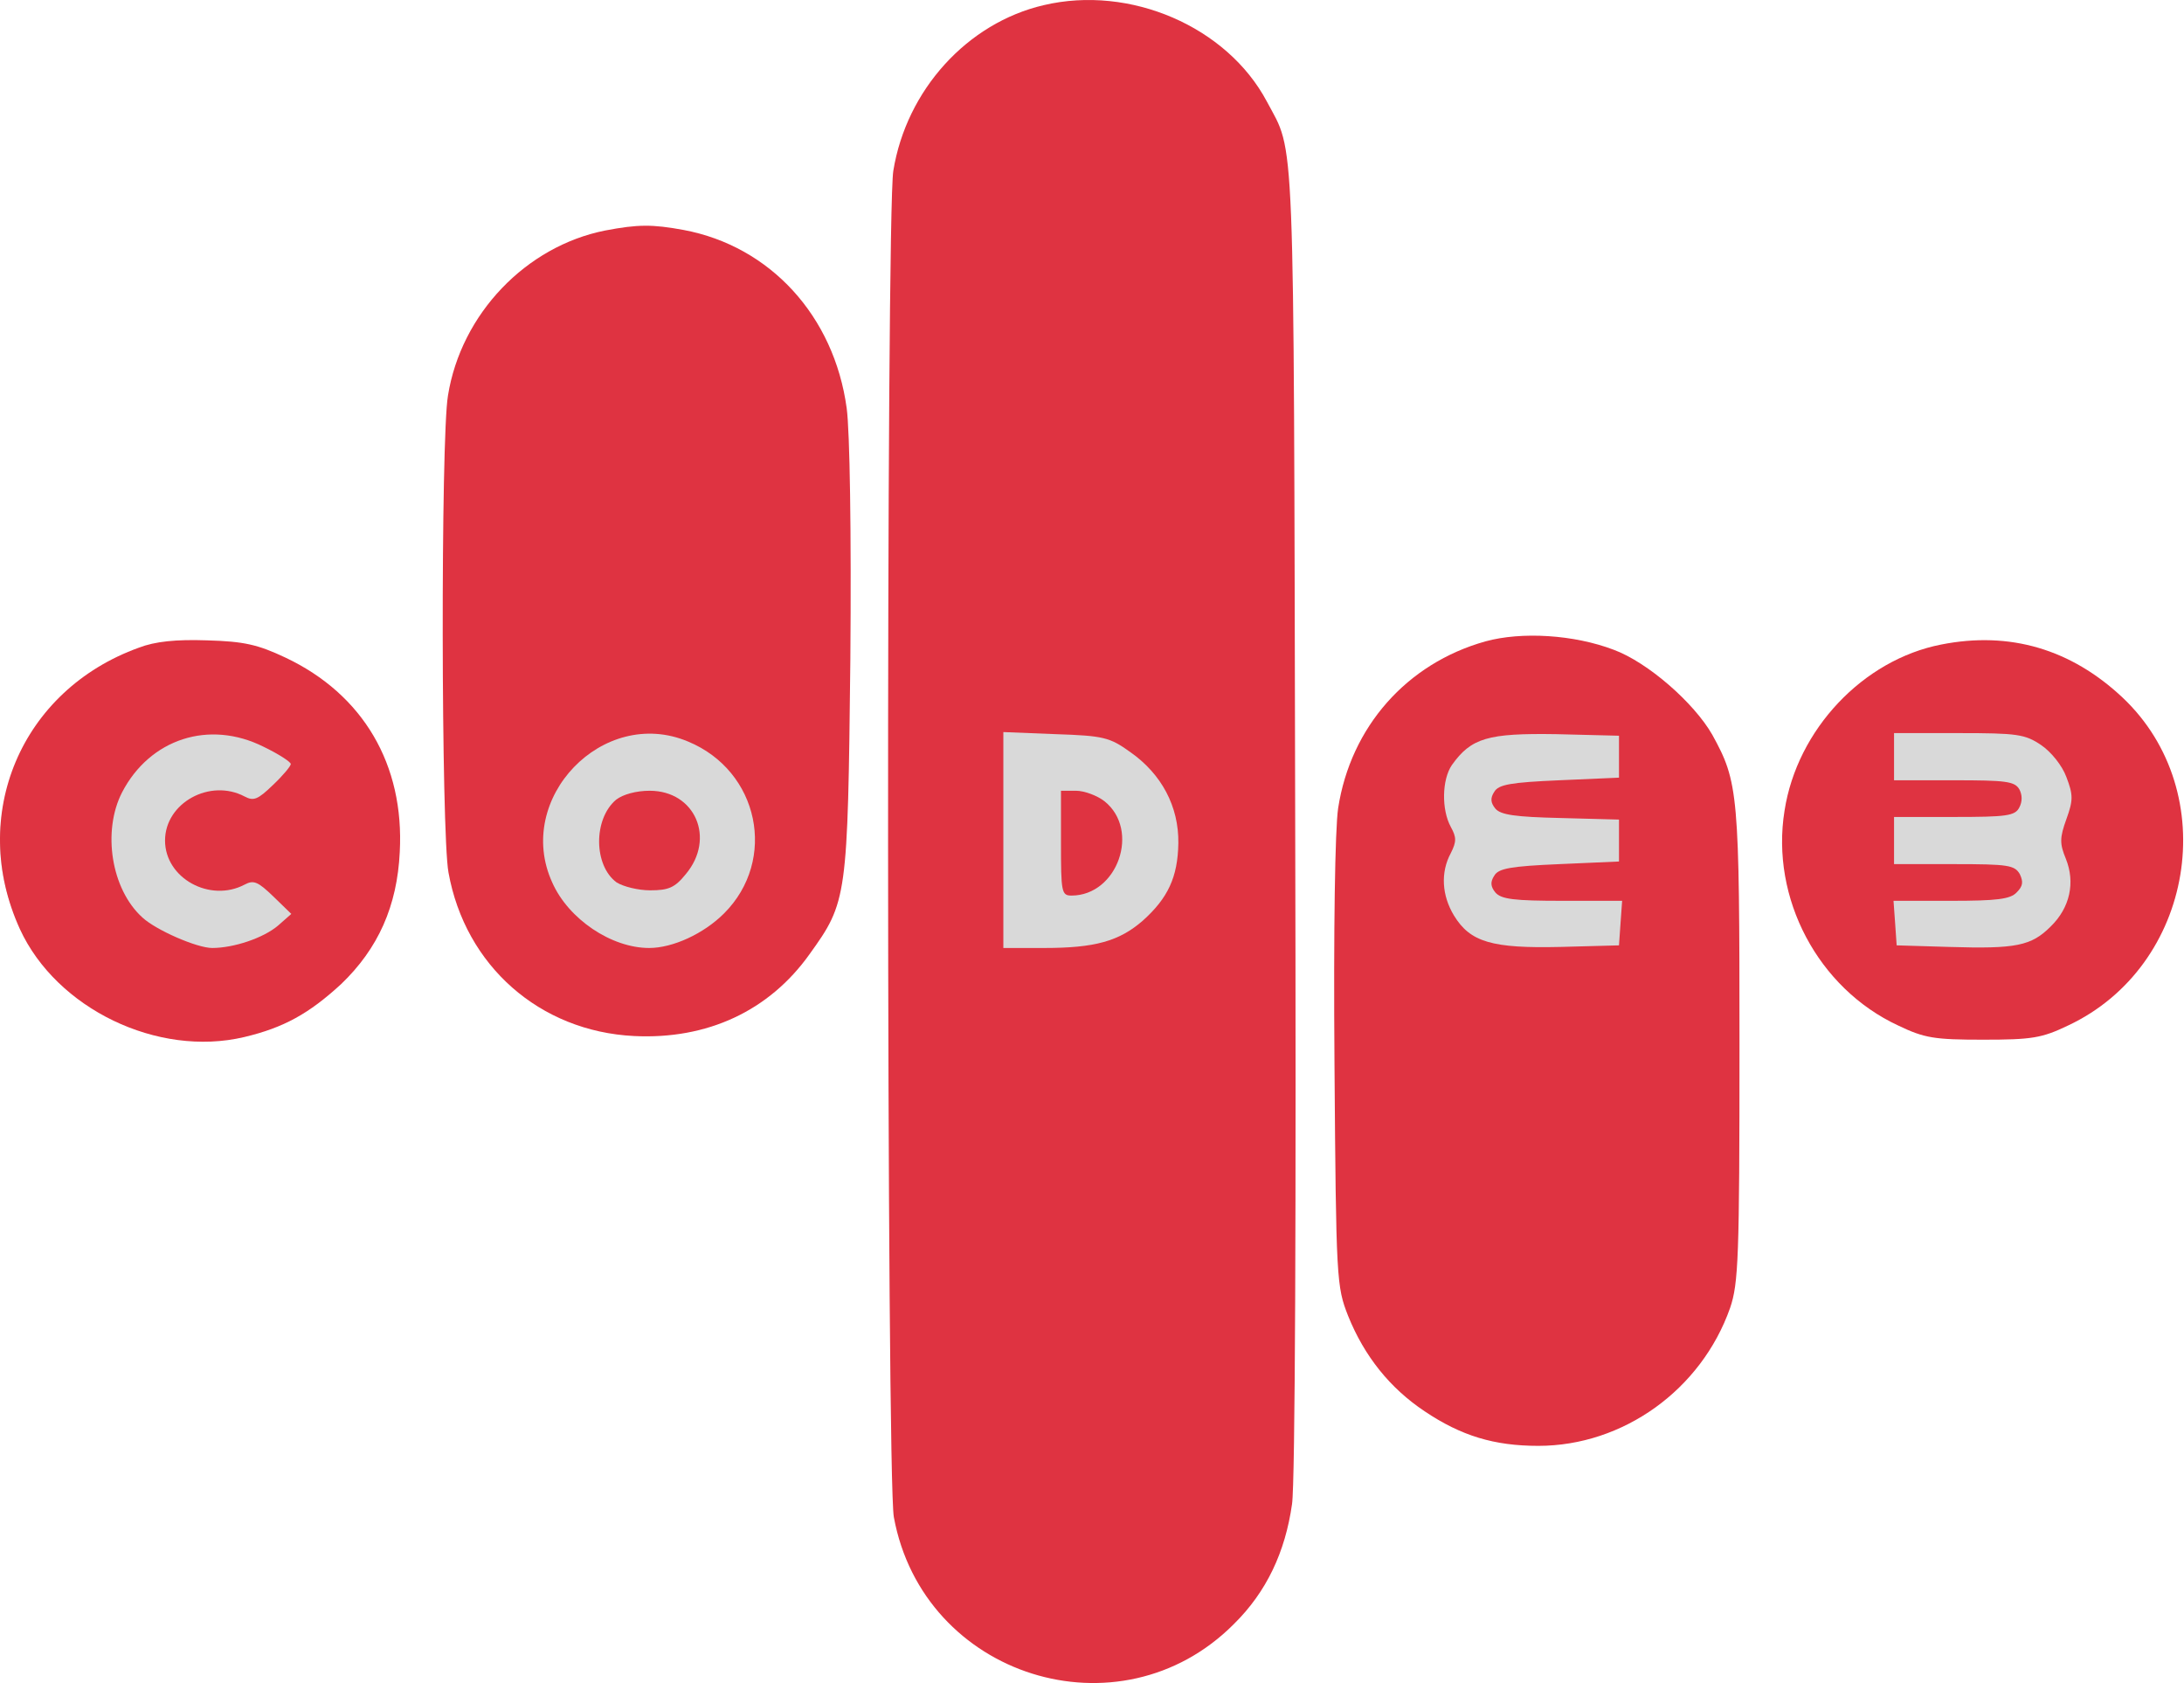 <svg width="1298" height="1000" viewBox="0 0 1298 1000" fill="none" xmlns="http://www.w3.org/2000/svg">
<path d="M224 500C224 561.856 173.856 612 112 612C50.144 612 0 561.856 0 500C0 438.144 50.144 388 112 388C173.856 388 224 438.144 224 500Z" fill="#D9D9D9"/>
<path d="M496 500C496 561.856 445.856 612 384 612C322.144 612 272 561.856 272 500C272 438.144 322.144 388 384 388C445.856 388 496 438.144 496 500Z" fill="#D9D9D9"/>
<path d="M768 500C768 561.856 717.856 612 656 612C594.144 612 544 561.856 544 500C544 438.144 594.144 388 656 388C717.856 388 768 438.144 768 500Z" fill="#D9D9D9"/>
<path d="M1023 514C1023 575.856 972.856 626 911 626C849.144 626 799 575.856 799 514C799 452.144 849.144 402 911 402C972.856 402 1023 452.144 1023 514Z" fill="#D9D9D9"/>
<path d="M1285 500C1285 561.856 1234.86 612 1173 612C1111.14 612 1061 561.856 1061 500C1061 438.144 1111.14 388 1173 388C1234.86 388 1285 438.144 1285 500Z" fill="#D9D9D9"/>
<path d="M630.563 500.979C630.563 529.938 630.875 532.118 636.791 532.118C664.193 532.118 677.894 493.194 656.409 476.068C652.049 472.642 644.264 469.84 639.593 469.84H630.563V500.979Z" fill="#DF3341"/>
<path d="M366.194 475.129C352.493 486.651 352.804 514.365 366.506 524.329C370.554 526.82 379.273 529 386.435 529C397.333 529 401.07 527.443 407.609 519.347C425.358 498.172 413.214 469.836 386.123 469.836C378.027 469.836 370.242 472.016 366.194 475.129Z" fill="#DF3341"/>
<path d="M620.289 3.067C574.826 13.654 538.705 53.512 530.92 101.466C526.561 127.934 526.872 877.45 531.232 901.427C548.669 996.401 665.441 1033.15 733.324 964.951C752.63 945.956 763.84 922.291 767.888 893.643C769.756 881.187 770.379 717.084 769.756 485.099C768.822 67.836 769.756 92.124 752.941 60.362C729.276 15.834 671.669 -9.078 620.289 3.067ZM671.669 446.798C690.352 459.876 700.628 479.182 700.316 500.98C700.005 521.22 694.089 533.676 679.142 547.065C665.129 559.21 650.805 563.258 620.601 563.258H596.312V434.965L627.451 436.21C655.788 437.145 659.524 438.079 671.669 446.798Z" fill="#DF3341"/>
<path d="M359.653 136.963C312.633 146.305 274.021 186.474 266.236 235.051C261.876 260.585 262.188 495.062 266.547 518.416C276.512 573.844 320.729 612.767 376.779 615.57C420.374 617.75 457.118 600.623 481.095 566.993C503.515 535.854 503.827 533.674 505.384 391.68C506.006 316.012 505.072 256.225 503.204 242.524C495.73 187.72 457.741 146.305 406.361 136.652C387.678 133.226 379.271 133.226 359.653 136.963ZM408.853 440.568C451.202 458.006 462.1 510.943 430.339 542.704C418.194 554.849 399.822 563.256 385.81 563.256C363.39 563.256 337.856 546.13 328.203 524.332C305.471 474.51 358.407 419.394 408.853 440.568Z" fill="#DF3341"/>
<path d="M882.796 381.093C836.088 394.172 802.769 431.85 795.296 480.115C793.427 492.571 792.493 552.046 793.116 632.385C794.05 760.678 794.362 764.415 801.212 781.852C810.865 805.83 826.123 824.824 846.675 838.526C868.472 853.161 888.09 859.077 914.247 859.077C964.692 859.077 1011.09 825.758 1028.22 777.182C1033.2 762.546 1033.82 747.6 1033.82 620.864C1033.82 470.774 1033.2 464.857 1017.63 436.521C1006.73 417.526 979.327 393.549 959.087 386.076C935.421 377.045 904.282 375.177 882.796 381.093ZM962.201 462.055L926.702 463.612C898.055 464.857 890.581 466.103 888.09 470.462C885.599 474.199 885.91 477.001 888.713 480.427C891.827 484.163 900.546 485.409 927.325 486.032L962.201 486.966V511.877L926.702 513.434C898.055 514.68 890.581 515.925 888.09 520.285C885.599 524.021 885.91 526.824 888.713 530.249C892.138 534.297 899.923 535.231 928.571 535.231H964.069L963.135 548.31L962.201 561.7L927.325 562.634C886.844 563.568 873.766 559.831 864.113 543.95C856.951 532.117 856.017 518.416 862.245 506.895C865.67 500.044 865.67 497.553 862.245 491.325C856.64 481.049 856.951 463.3 862.867 454.581C874.389 438.389 884.353 435.587 924.834 436.209L962.201 437.143V462.055Z" fill="#DF3341"/>
<path d="M82.517 384.832C12.454 410.055 -18.996 484.477 11.832 552.049C33.629 599.38 93.727 628.339 145.107 616.195C168.772 610.59 183.719 602.182 202.714 584.745C224.822 563.57 236.033 538.347 237.589 506.274C240.392 454.272 215.792 412.546 169.706 390.748C153.203 382.964 145.107 381.095 122.998 380.473C104.626 379.85 92.17 381.095 82.517 384.832ZM156.628 443.685C165.658 448.044 172.82 452.715 172.82 453.961C172.82 455.206 168.149 460.811 162.233 466.416C153.203 475.135 150.712 476.069 145.418 473.267C124.866 462.368 98.087 477.004 98.087 499.424C98.087 521.844 124.866 536.479 145.418 525.58C150.712 522.778 153.203 523.712 162.544 532.742L173.132 543.018L165.347 549.869C156.628 557.342 138.879 563.259 126.112 563.259C117.081 563.259 92.793 552.671 84.697 545.198C66.013 528.383 60.72 493.819 72.553 470.776C89.056 439.014 124.243 427.493 156.628 443.685Z" fill="#DF3341"/>
<path d="M1153.7 382.96C1107.3 391.991 1068.07 433.406 1060.59 481.671C1052.19 533.673 1080.52 587.232 1128.17 609.341C1143.73 616.814 1149.65 617.749 1178.61 617.749C1207.57 617.749 1213.49 616.814 1229.06 609.341C1304.1 574.154 1321.23 470.772 1261.44 414.411C1230.92 385.763 1194.49 374.864 1153.7 382.96ZM1213.18 442.747C1219.09 446.795 1225.63 454.892 1228.12 461.742C1232.17 472.329 1232.17 475.443 1228.12 486.653C1224.07 497.863 1224.07 501.289 1227.81 510.319C1233.42 524.332 1230.3 539.278 1218.78 550.488C1207.26 562.01 1198.23 563.878 1158.37 562.633L1127.23 561.698L1126.3 548.309L1125.36 535.23H1159.62C1186.4 535.23 1194.8 534.296 1198.54 530.248C1202.28 526.511 1202.59 524.02 1200.41 519.349C1197.29 514.056 1193.56 513.433 1161.48 513.433H1125.67V485.408H1161.48C1192.31 485.408 1197.61 484.785 1200.1 479.803C1201.96 476.377 1201.96 472.329 1200.1 468.904C1197.29 464.233 1192 463.61 1161.48 463.61H1125.67V435.585H1164.29C1198.85 435.585 1203.52 436.208 1213.18 442.747Z" fill="#DF3341"/>
</svg>
